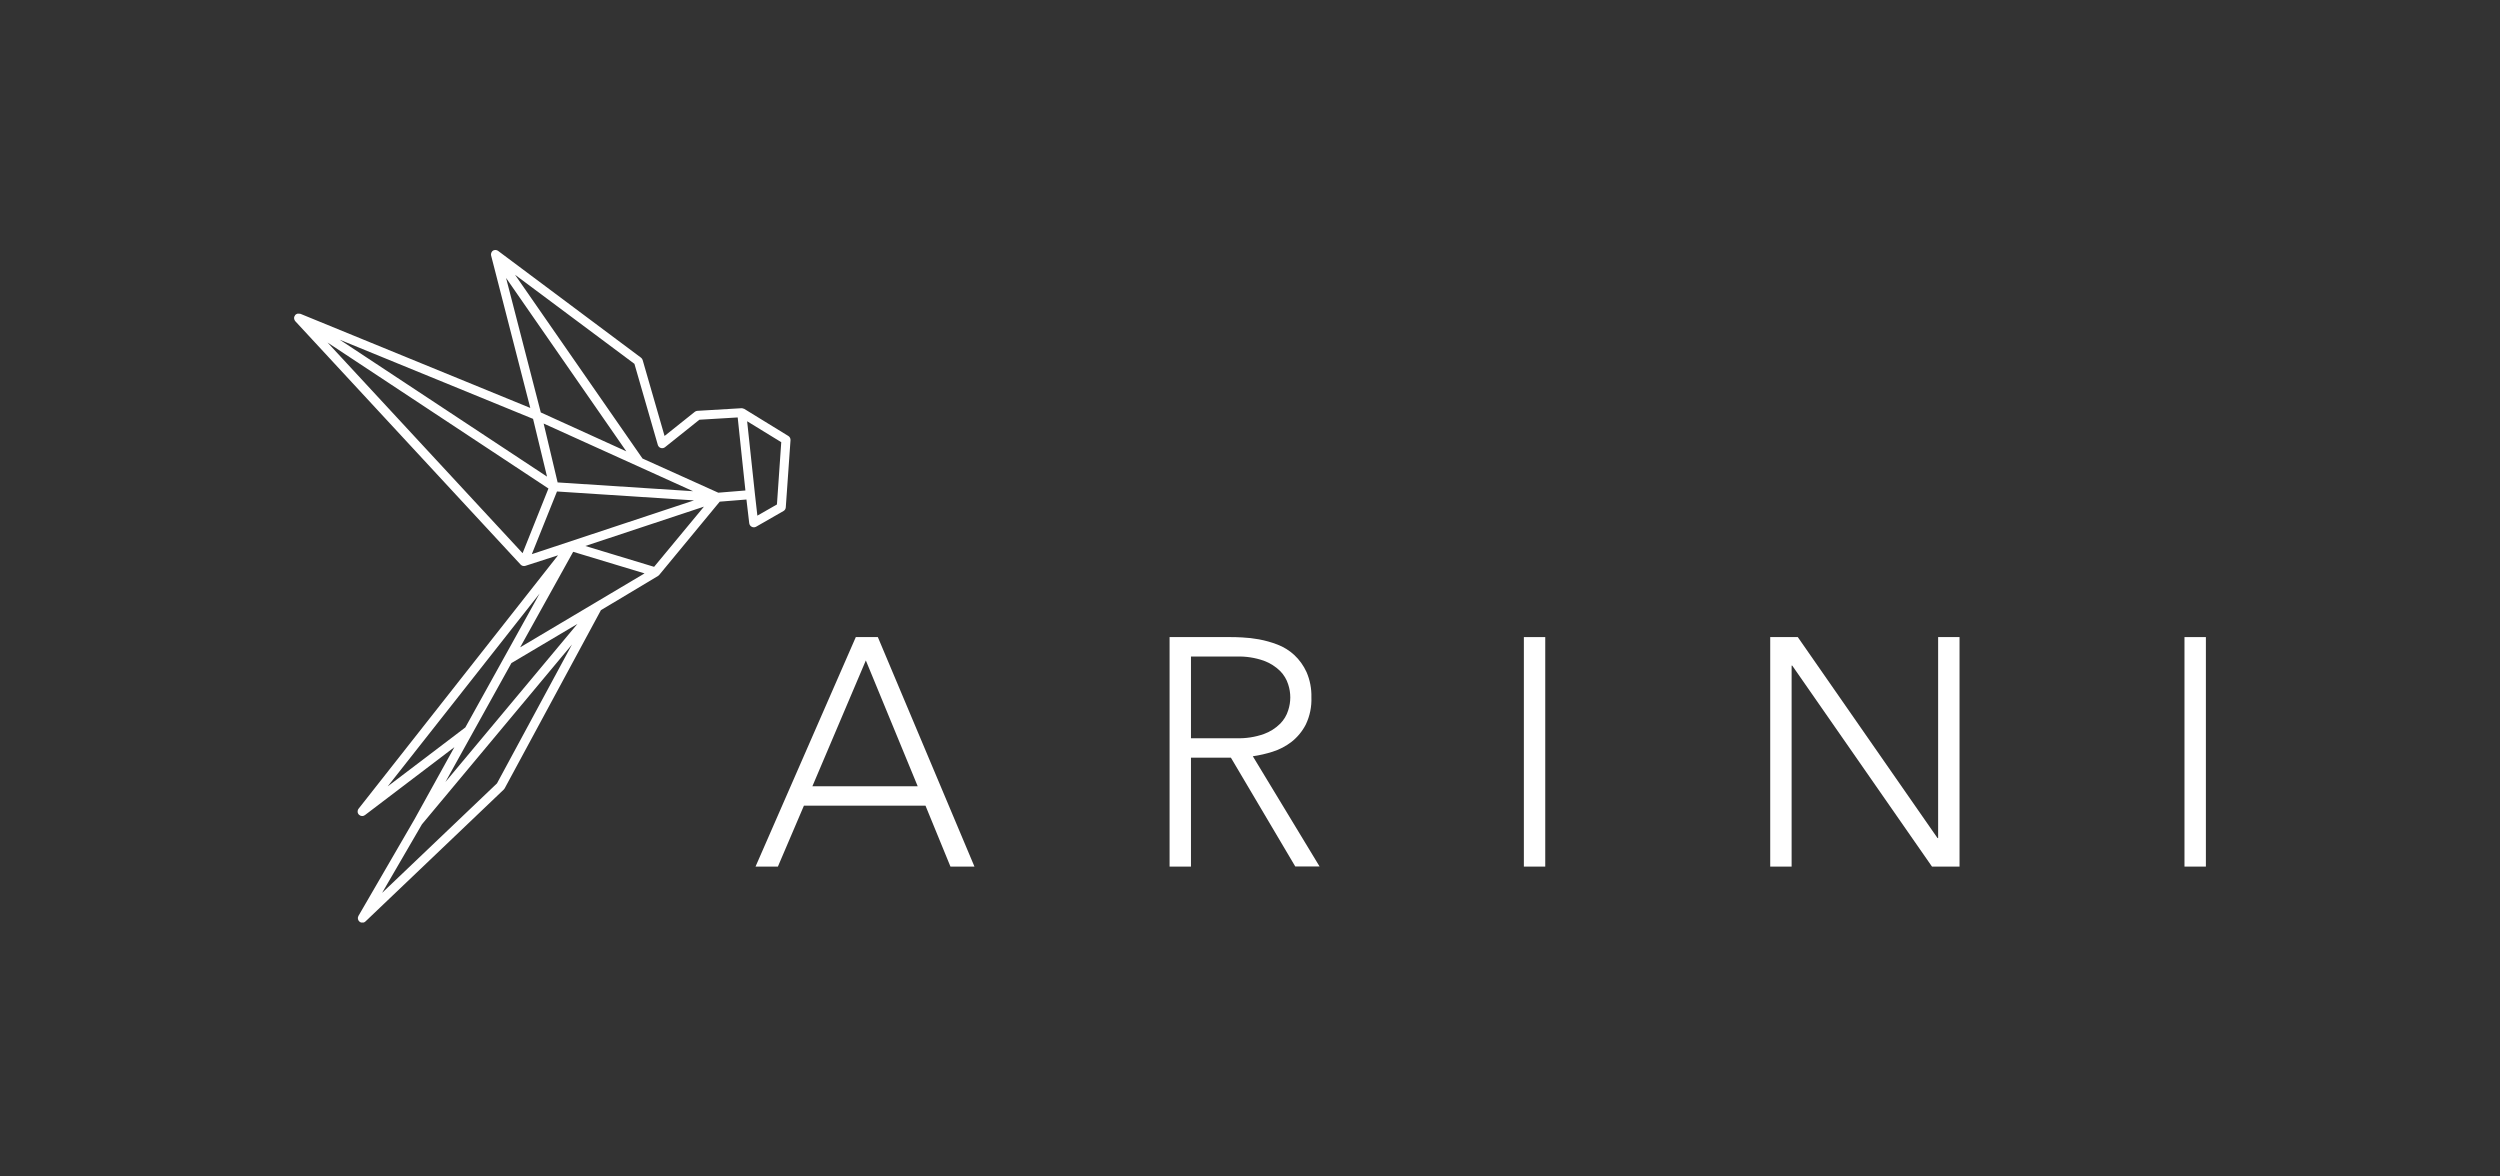 <svg width="170" height="80" viewBox="0 0 170 80" fill="none" xmlns="http://www.w3.org/2000/svg">
<rect x="0" y="0" width="170" height="80" fill="#333333" stroke="none"/>
<path d="M28.691 56.054L38.895 43.826L33.795 53.269L25.982 60.717L28.691 56.054ZM32.148 49.825L34.776 45.089L39.263 42.427L30.288 53.176L32.148 49.825ZM36.694 40.36L31.642 49.466L26.364 53.474L36.694 40.36ZM38.976 37.523L43.829 38.991L35.371 44.018L38.976 37.523ZM39.802 37.127L47.868 34.452L44.479 38.544L39.802 37.127ZM37.875 33.421L47.193 34.026L36.164 37.682L37.875 33.421ZM37.919 32.805L36.968 28.801L47.128 33.402L37.919 32.805ZM51.336 33.604L51.079 31.204L50.805 28.645L53.125 30.069L52.832 34.303L51.501 35.064L51.336 33.604ZM22.272 23.292L37.294 33.218L35.536 37.616L22.272 23.292ZM23.103 23.102L36.248 28.483L37.198 32.41L23.103 23.102ZM36.774 28.046L34.413 18.901L42.589 30.691L36.774 28.046ZM43.69 31.179L35.023 18.685L43.141 24.741L44.732 30.255C44.746 30.304 44.772 30.348 44.808 30.384C44.843 30.421 44.887 30.448 44.935 30.463C44.984 30.478 45.035 30.481 45.085 30.472C45.135 30.462 45.181 30.441 45.221 30.409L47.558 28.542L50.163 28.386L50.465 31.261L50.688 33.353L48.843 33.503L43.69 31.179ZM33.671 17C33.617 17.001 33.564 17.017 33.517 17.046C33.472 17.078 33.437 17.123 33.416 17.175C33.411 17.185 33.407 17.196 33.403 17.207C33.385 17.26 33.381 17.317 33.394 17.371L36.059 27.74L20.424 21.337H20.387L20.344 21.328C20.321 21.325 20.298 21.325 20.275 21.328C20.261 21.326 20.247 21.326 20.233 21.328C20.208 21.335 20.184 21.345 20.161 21.358C20.151 21.361 20.141 21.366 20.133 21.373C20.101 21.393 20.074 21.419 20.053 21.45C20.053 21.45 20.053 21.463 20.053 21.47C20.03 21.498 20.012 21.529 20.001 21.564C20.001 21.578 20.001 21.591 20.001 21.605C20 21.628 20 21.651 20.001 21.674C20.004 21.689 20.008 21.703 20.013 21.718C20.018 21.739 20.027 21.759 20.038 21.778C20.045 21.792 20.053 21.805 20.062 21.818L20.078 21.841L35.403 38.394C35.444 38.436 35.495 38.467 35.552 38.482C35.609 38.496 35.669 38.495 35.725 38.477L37.946 37.76L24.384 54.992C24.337 55.05 24.314 55.124 24.318 55.199C24.322 55.274 24.354 55.345 24.407 55.398C24.46 55.452 24.53 55.484 24.605 55.49C24.68 55.496 24.754 55.474 24.814 55.429L30.899 50.806L28.178 55.724L24.375 62.28C24.338 62.344 24.325 62.42 24.339 62.493C24.353 62.566 24.393 62.631 24.451 62.677C24.482 62.701 24.518 62.719 24.555 62.731H24.729C24.776 62.717 24.819 62.691 24.854 62.657L34.263 53.683L34.32 53.605L40.863 41.491L44.747 39.166L44.825 39.097L48.942 34.113L50.758 33.967L50.948 35.581C50.955 35.632 50.973 35.68 51.003 35.722C51.032 35.764 51.072 35.798 51.117 35.821C51.162 35.845 51.212 35.857 51.263 35.857C51.313 35.857 51.363 35.845 51.408 35.821L53.277 34.75C53.322 34.725 53.359 34.689 53.386 34.646C53.413 34.603 53.429 34.554 53.433 34.503L53.755 29.93C53.758 29.874 53.746 29.818 53.72 29.768C53.695 29.718 53.656 29.676 53.608 29.647L50.594 27.795C50.594 27.795 50.579 27.795 50.573 27.795C50.529 27.771 50.479 27.759 50.429 27.759H50.414L47.417 27.937C47.353 27.941 47.293 27.965 47.244 28.006L45.19 29.645L43.7 24.482C43.68 24.418 43.641 24.361 43.587 24.321L33.867 17.057C33.82 17.023 33.764 17.003 33.705 17H33.671Z" fill="white"/>
<path d="M58.877 44.91L55.242 53.467H62.404L58.877 44.91ZM58.195 43.322H59.693L66.263 58.928H64.631L62.933 54.784H54.667L52.897 58.928H51.376L58.195 43.322Z" fill="white"/>
<path d="M80.986 50.2H84.081C84.715 50.221 85.347 50.124 85.945 49.913C86.362 49.761 86.742 49.52 87.057 49.207C87.307 48.953 87.492 48.644 87.597 48.304C87.787 47.731 87.787 47.112 87.597 46.539C87.491 46.2 87.306 45.89 87.057 45.636C86.741 45.325 86.362 45.084 85.945 44.931C85.347 44.721 84.715 44.624 84.081 44.646H80.986V50.2ZM79.531 43.322H83.631C83.838 43.322 84.116 43.322 84.469 43.345C84.852 43.363 85.233 43.407 85.61 43.476C86.038 43.555 86.459 43.674 86.865 43.83C87.287 43.99 87.674 44.23 88.006 44.535C88.36 44.865 88.645 45.262 88.845 45.703C89.078 46.242 89.191 46.826 89.175 47.414C89.201 48.053 89.07 48.689 88.795 49.266C88.56 49.724 88.229 50.126 87.825 50.445C87.438 50.744 87.001 50.972 86.534 51.118C86.096 51.257 85.647 51.36 85.192 51.426L89.731 58.92H88.078L83.701 51.521H80.986V58.928H79.531V43.322Z" fill="white"/>
<path d="M105.077 43.322H103.623V58.928H105.077V43.322Z" fill="white"/>
<path d="M120.375 43.322H122.25L131.75 56.988H131.793V43.322H133.248V58.928H131.375L121.873 45.262H121.83V58.928H120.375V43.322Z" fill="white"/>
<path d="M150 43.322H148.545V58.928H150V43.322Z" fill="white"/>
</svg>
